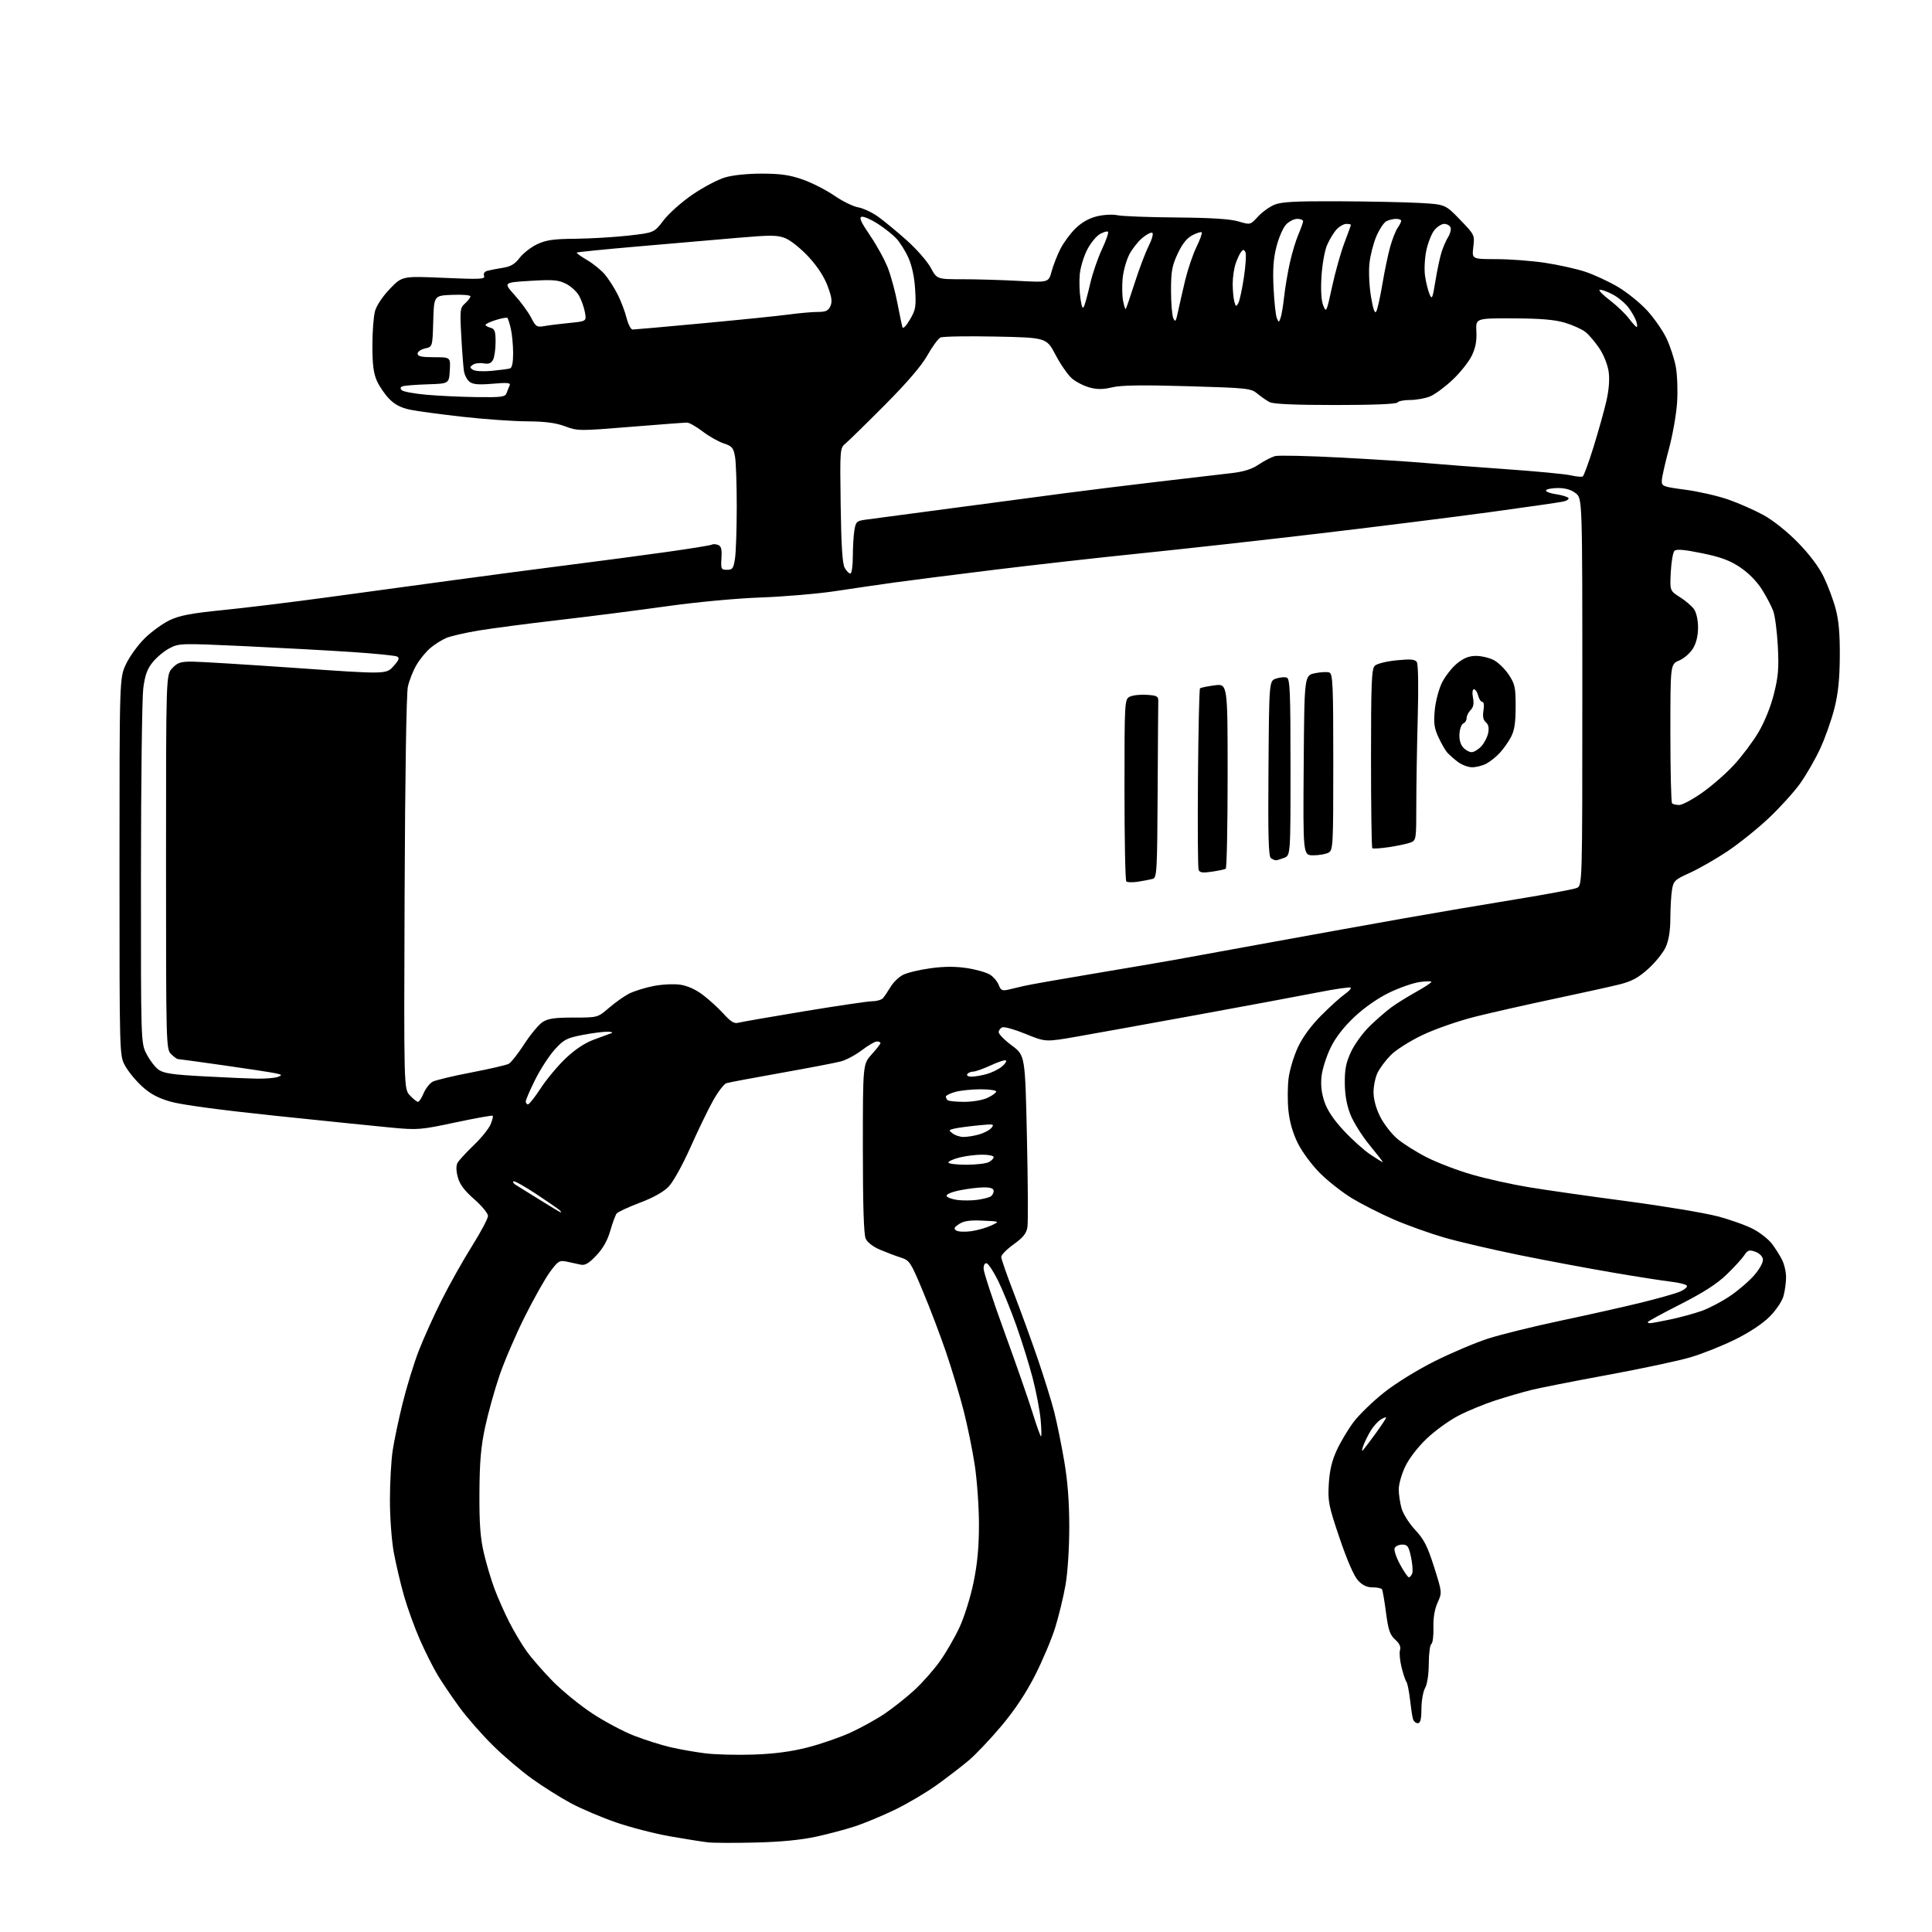 <?xml version="1.0" encoding="UTF-8" standalone="no"?>
<svg 
  version="1.1" 
  xmlns="http://www.w3.org/2000/svg" 
  xmlns:xlink="http://www.w3.org/1999/xlink" 
  xmlns:svg="http://www.w3.org/2000/svg"
  xmlns:rdf="http://www.w3.org/1999/02/22-rdf-syntax-ns#"
  xmlns:cc="http://creativecommons.org/ns#"
  xmlns:dc="http://purl.org/dc/elements/1.1/"
  viewBox="0 0 768 768"
  width="768"
  height="768"
>
<style>svg {background-color: white; }</style>"
<path stroke="none" fill="black" fill-rule="evenodd" d="M300.50,732.43C292.25,732.64 283.70,732.61 281.50,732.37C279.30,732.13 272.50,731.05 266.40,729.98C260.29,728.91 250.62,726.42 244.90,724.44C239.18,722.46 231.12,719.04 227.00,716.84C222.88,714.63 215.94,710.28 211.59,707.16C207.24,704.05 200.17,698.04 195.89,693.80C191.60,689.57 185.69,682.82 182.74,678.80C179.80,674.79 175.91,669.06 174.10,666.08C172.29,663.11 169.06,656.69 166.92,651.82C164.78,646.96 161.92,639.04 160.56,634.24C159.20,629.43 157.39,621.74 156.54,617.14C155.68,612.47 155.00,603.28 155.00,596.33C155.00,589.48 155.49,580.65 156.08,576.69C156.67,572.74 158.46,564.22 160.06,557.77C161.65,551.32 164.52,541.98 166.44,537.02C168.36,532.05 172.47,522.94 175.58,516.76C178.68,510.59 184.10,500.95 187.61,495.36C191.13,489.76 193.99,484.35 193.99,483.34C193.98,482.33 191.52,479.35 188.52,476.71C184.60,473.28 182.75,470.80 181.99,467.97C181.30,465.41 181.26,463.39 181.88,462.25C182.40,461.29 185.29,458.15 188.29,455.27C191.29,452.40 194.31,448.67 195.00,446.99C195.70,445.31 196.09,443.75 195.86,443.53C195.64,443.30 188.94,444.51 180.98,446.20C167.11,449.15 166.04,449.23 155.50,448.24C149.45,447.67 128.75,445.55 109.50,443.54C87.47,441.24 71.97,439.15 67.67,437.89C62.68,436.43 59.63,434.78 56.34,431.74C53.86,429.46 50.86,425.77 49.67,423.54C47.50,419.50 47.50,419.50 47.50,344.50C47.50,269.50 47.50,269.50 50.09,264.00C51.51,260.98 54.85,256.36 57.52,253.74C60.18,251.12 64.64,247.88 67.43,246.55C71.42,244.65 75.92,243.79 88.50,242.53C97.30,241.65 115.75,239.40 129.50,237.53C143.25,235.66 165.97,232.57 180.00,230.66C194.03,228.75 214.95,225.99 226.50,224.53C238.05,223.07 255.30,220.78 264.84,219.44C274.38,218.10 282.55,216.78 283.00,216.50C283.45,216.22 284.55,216.27 285.45,216.62C286.69,217.09 287.01,218.34 286.79,221.87C286.52,226.22 286.65,226.50 289.00,226.50C291.20,226.50 291.58,225.95 292.18,222.00C292.55,219.53 292.86,210.30 292.87,201.50C292.88,192.70 292.57,183.70 292.18,181.50C291.55,177.99 291.01,177.35 287.69,176.26C285.61,175.58 281.84,173.44 279.31,171.51C276.78,169.58 273.99,168.00 273.11,167.99C272.22,167.98 262.11,168.75 250.63,169.68C230.29,171.34 229.63,171.34 224.63,169.47C220.90,168.08 216.77,167.54 209.50,167.49C204.00,167.46 192.53,166.65 184.00,165.69C175.47,164.74 166.14,163.49 163.26,162.91C159.59,162.18 157.06,160.91 154.86,158.70C153.12,156.97 150.88,153.73 149.87,151.52C148.50,148.50 148.04,145.02 148.03,137.50C148.02,132.00 148.49,125.78 149.07,123.68C149.70,121.42 152.14,117.77 155.01,114.79C159.89,109.73 159.89,109.73 176.45,110.45C190.94,111.09 192.93,110.99 192.43,109.68C192.08,108.76 192.56,107.98 193.68,107.66C194.68,107.38 197.42,106.85 199.77,106.48C203.00,105.98 204.65,105.01 206.57,102.49C207.97,100.67 211.10,98.23 213.54,97.08C217.12,95.40 220.05,94.98 228.74,94.91C234.66,94.85 244.12,94.29 249.77,93.66C260.04,92.50 260.04,92.50 263.77,87.59C265.82,84.88 270.99,80.29 275.25,77.37C279.51,74.46 285.33,71.38 288.18,70.54C291.30,69.61 297.17,69.01 302.93,69.02C310.38,69.04 313.97,69.56 319.16,71.39C322.82,72.68 328.44,75.55 331.66,77.77C334.87,79.98 339.13,82.07 341.13,82.42C343.13,82.76 346.73,84.46 349.13,86.19C351.53,87.91 356.65,92.14 360.50,95.58C364.35,99.02 368.62,103.90 369.98,106.42C372.46,111.00 372.46,111.00 382.57,111.00C388.13,111.00 398.12,111.29 404.76,111.65C416.84,112.30 416.84,112.30 418.02,107.92C418.67,105.51 420.25,101.48 421.52,98.96C422.80,96.44 425.52,92.75 427.58,90.75C430.03,88.37 432.96,86.73 436.11,85.97C438.79,85.33 442.37,85.15 444.21,85.56C446.02,85.96 456.50,86.36 467.50,86.45C481.35,86.56 488.96,87.04 492.26,88.01C497.02,89.42 497.02,89.42 500.00,86.17C501.63,84.38 504.58,82.24 506.55,81.41C509.38,80.23 514.67,79.94 531.82,80.01C543.74,80.06 558.23,80.35 564.00,80.66C574.50,81.23 574.50,81.23 580.37,87.31C586.19,93.34 586.23,93.42 585.66,98.19C585.09,103.00 585.09,103.00 594.80,103.01C600.13,103.01 608.85,103.67 614.18,104.47C619.50,105.27 626.70,106.88 630.18,108.03C633.65,109.19 639.48,111.89 643.12,114.03C646.76,116.18 652.02,120.43 654.80,123.47C657.58,126.51 661.03,131.49 662.47,134.52C663.90,137.55 665.56,142.61 666.15,145.77C666.74,148.92 666.98,155.32 666.67,160.00C666.37,164.68 664.90,173.00 663.41,178.50C661.92,184.00 660.66,189.60 660.60,190.95C660.50,193.31 660.88,193.46 670.00,194.68C675.23,195.38 682.88,197.13 687.00,198.57C691.12,200.00 697.42,202.78 701.00,204.74C704.85,206.85 710.43,211.30 714.68,215.65C719.21,220.27 723.00,225.31 724.92,229.24C726.59,232.69 728.75,238.43 729.70,242.00C730.95,246.65 731.41,252.05 731.35,261.00C731.28,270.15 730.70,275.71 729.17,281.73C728.02,286.26 725.50,293.39 723.56,297.57C721.63,301.76 718.04,307.99 715.60,311.42C713.15,314.85 707.49,321.10 703.02,325.30C698.55,329.50 691.16,335.43 686.59,338.47C682.02,341.51 675.35,345.33 671.78,346.95C665.74,349.68 665.23,350.16 664.65,353.70C664.30,355.79 664.01,360.88 663.99,365.00C663.97,370.07 663.36,373.80 662.13,376.52C661.12,378.73 658.00,382.61 655.19,385.14C651.24,388.69 648.64,390.10 643.79,391.31C640.33,392.18 628.73,394.74 618.00,397.01C607.27,399.28 593.10,402.48 586.50,404.13C579.75,405.82 570.56,409.01 565.50,411.42C560.44,413.83 554.89,417.35 552.82,419.46C550.79,421.52 548.43,424.69 547.57,426.50C546.70,428.32 546.00,431.78 546.00,434.20C546.00,436.94 546.98,440.58 548.59,443.80C550.01,446.66 553.05,450.61 555.34,452.59C557.63,454.57 562.98,457.94 567.23,460.09C571.48,462.24 579.58,465.33 585.23,466.95C590.88,468.57 600.90,470.80 607.50,471.90C614.10,473.00 631.65,475.51 646.50,477.47C661.35,479.44 677.73,482.17 682.89,483.54C688.05,484.91 694.47,487.22 697.14,488.67C699.82,490.13 703.07,492.71 704.36,494.41C705.65,496.11 707.45,498.94 708.35,500.70C709.26,502.46 710.00,505.61 709.99,507.70C709.99,509.79 709.53,513.17 708.96,515.21C708.37,517.34 706.00,520.84 703.39,523.45C700.60,526.24 695.33,529.72 689.68,532.50C684.63,534.99 676.67,538.16 672.00,539.54C667.33,540.93 652.48,544.09 639.00,546.57C625.52,549.05 611.80,551.76 608.50,552.59C605.20,553.42 598.90,555.25 594.50,556.67C590.10,558.09 583.45,560.83 579.72,562.77C575.99,564.70 570.25,568.87 566.98,572.02C563.44,575.43 560.00,579.94 558.52,583.13C557.14,586.08 556.02,590.08 556.02,592.00C556.01,593.92 556.51,597.30 557.11,599.50C557.74,601.75 560.10,605.52 562.53,608.13C566.07,611.92 567.43,614.59 570.07,622.90C573.28,633.05 573.28,633.05 571.46,637.08C570.27,639.72 569.70,643.15 569.81,647.01C569.90,650.25 569.53,653.17 568.98,653.51C568.44,653.84 567.98,657.35 567.96,661.31C567.94,665.65 567.36,669.49 566.50,671.00C565.71,672.38 565.05,676.09 565.04,679.25C565.01,683.56 564.64,685.00 563.57,685.00C562.78,685.00 561.92,684.21 561.65,683.25C561.38,682.29 560.86,678.80 560.49,675.50C560.11,672.20 559.47,669.05 559.05,668.50C558.63,667.95 557.76,665.32 557.11,662.66C556.46,659.99 556.20,656.96 556.53,655.91C556.93,654.63 556.31,653.28 554.60,651.76C552.52,649.89 551.88,648.02 550.96,641.03C550.35,636.37 549.63,632.21 549.36,631.78C549.10,631.35 547.42,631.00 545.63,631.00C543.36,631.00 541.60,630.17 539.83,628.25C538.24,626.54 535.49,620.22 532.53,611.50C528.16,598.61 527.82,596.90 528.21,589.98C528.52,584.60 529.42,580.76 531.37,576.51C532.86,573.24 535.90,568.16 538.12,565.22C540.34,562.29 545.80,557.00 550.26,553.48C554.89,549.81 563.54,544.48 570.43,541.04C577.07,537.73 586.57,533.71 591.54,532.11C596.51,530.51 609.34,527.34 620.04,525.07C630.74,522.81 645.07,519.60 651.87,517.94C658.67,516.28 665.79,514.28 667.69,513.48C669.59,512.69 670.88,511.61 670.56,511.09C670.23,510.57 667.39,509.85 664.23,509.49C661.08,509.13 650.65,507.50 641.07,505.86C631.48,504.23 614.83,501.11 604.07,498.93C593.30,496.74 579.77,493.59 574.00,491.92C568.23,490.24 559.23,487.01 554.00,484.74C548.77,482.46 541.35,478.70 537.50,476.37C533.65,474.04 527.89,469.52 524.69,466.32C521.42,463.04 517.57,457.84 515.87,454.39C513.89,450.37 512.62,445.91 512.16,441.39C511.78,437.60 511.82,431.80 512.25,428.51C512.68,425.21 514.35,419.70 515.96,416.26C517.83,412.28 521.18,407.71 525.19,403.68C528.66,400.19 532.85,396.40 534.50,395.25C536.15,394.10 537.24,392.91 536.93,392.60C536.62,392.29 530.77,393.13 523.94,394.48C517.10,395.82 495.52,399.84 476.00,403.41C456.48,406.98 434.90,410.87 428.06,412.07C415.62,414.24 415.62,414.24 407.77,411.03C403.45,409.26 399.26,408.07 398.46,408.38C397.66,408.69 397.00,409.56 397.00,410.33C397.00,411.09 399.36,413.48 402.25,415.63C407.50,419.55 407.50,419.55 408.22,452.02C408.62,469.89 408.71,485.98 408.42,487.79C408.02,490.30 406.73,491.92 402.95,494.63C400.23,496.59 398.00,498.83 398.00,499.63C398.00,500.42 400.23,506.82 402.95,513.87C405.67,520.91 409.96,532.70 412.49,540.08C415.01,547.45 417.97,556.95 419.05,561.19C420.13,565.43 421.92,574.21 423.03,580.70C424.42,588.82 425.05,597.02 425.05,607.00C425.05,615.49 424.43,625.09 423.54,630.17C422.70,634.94 420.84,642.59 419.40,647.17C417.96,651.75 414.36,660.27 411.39,666.09C407.82,673.09 403.31,679.87 398.08,686.09C393.72,691.27 387.91,697.41 385.16,699.73C382.41,702.06 376.64,706.50 372.34,709.59C368.03,712.67 360.46,717.14 355.50,719.51C350.55,721.88 343.57,724.78 340.00,725.96C336.43,727.15 329.45,729.00 324.50,730.09C318.51,731.40 310.48,732.19 300.50,732.43zM299.50,697.47C307.78,697.19 314.44,696.31 321.00,694.64C326.23,693.30 333.95,690.63 338.16,688.70C342.38,686.77 348.49,683.38 351.76,681.16C355.02,678.95 360.26,674.79 363.41,671.91C366.55,669.04 371.13,663.87 373.58,660.43C376.04,656.99 379.59,650.85 381.47,646.78C383.35,642.71 385.85,634.68 387.02,628.94C388.54,621.54 389.15,614.86 389.15,606.00C389.15,599.12 388.40,588.57 387.50,582.53C386.59,576.50 384.57,566.60 383.00,560.53C381.44,554.47 378.31,544.10 376.06,537.50C373.81,530.90 369.67,520.00 366.86,513.29C362.01,501.69 361.57,501.01 358.13,499.92C356.13,499.28 352.42,497.88 349.88,496.81C347.11,495.64 344.81,493.87 344.13,492.39C343.36,490.70 343.00,479.19 343.00,456.46C343.00,423.01 343.00,423.01 346.50,419.13C348.43,417.00 350.00,414.97 350.00,414.63C350.00,414.28 349.36,414.00 348.58,414.00C347.79,414.00 345.12,415.55 342.64,417.44C340.16,419.34 336.41,421.35 334.31,421.91C332.22,422.48 321.50,424.53 310.50,426.49C299.50,428.44 289.72,430.28 288.76,430.58C287.81,430.88 285.43,433.99 283.47,437.49C281.51,440.99 277.44,449.39 274.43,456.16C271.32,463.13 267.58,469.87 265.78,471.72C263.75,473.82 259.64,476.12 254.32,478.12C249.77,479.84 245.63,481.76 245.14,482.38C244.65,482.99 243.50,486.08 242.60,489.23C241.48,493.13 239.69,496.29 237.02,499.10C234.00,502.27 232.55,503.11 230.79,502.71C229.53,502.42 227.06,501.88 225.31,501.52C222.36,500.92 221.84,501.24 218.58,505.68C216.64,508.33 212.13,516.35 208.56,523.50C204.98,530.65 200.47,541.16 198.53,546.85C196.59,552.55 194.02,561.77 192.83,567.35C191.16,575.19 190.65,581.14 190.58,593.50C190.52,605.80 190.93,611.33 192.35,617.40C193.37,621.75 195.28,628.17 196.61,631.68C197.93,635.19 200.54,641.09 202.42,644.78C204.29,648.48 207.42,653.72 209.37,656.43C211.31,659.14 215.96,664.48 219.70,668.29C223.44,672.10 230.51,677.87 235.41,681.10C240.31,684.33 247.85,688.34 252.17,690.01C256.49,691.67 262.96,693.72 266.55,694.55C270.14,695.38 276.32,696.47 280.29,696.97C284.25,697.47 292.90,697.70 299.50,697.47zM560.05,627.00C560.46,627.00 561.05,626.31 561.37,625.47C561.70,624.62 561.48,621.70 560.90,618.97C559.97,614.65 559.51,614.00 557.39,614.00C556.04,614.00 554.69,614.65 554.38,615.45C554.07,616.25 555.06,619.18 556.57,621.95C558.08,624.73 559.65,627.00 560.05,627.00zM541.79,576.50C542.30,575.95 544.58,572.93 546.86,569.79C549.14,566.65 551.00,563.84 551.00,563.53C551.00,563.23 550.07,563.55 548.94,564.24C547.81,564.93 546.04,566.86 545.01,568.51C543.98,570.17 542.62,572.87 542.00,574.51C541.38,576.16 541.29,577.05 541.79,576.50zM413.83,571.00C414.08,571.00 414.00,567.96 413.66,564.25C413.31,560.54 411.89,553.12 410.49,547.76C409.10,542.40 406.15,532.95 403.95,526.76C401.74,520.57 398.49,512.59 396.72,509.03C394.95,505.48 392.94,502.40 392.25,502.20C391.49,501.98 391.00,502.80 391.00,504.31C391.00,505.67 394.75,517.07 399.33,529.64C403.91,542.21 408.94,556.66 410.51,561.75C412.08,566.84 413.58,571.00 413.83,571.00zM655.93,526.00C656.45,526.00 660.03,525.33 663.90,524.52C667.77,523.71 673.37,522.19 676.35,521.14C679.33,520.09 684.47,517.40 687.77,515.15C691.08,512.91 695.42,509.16 697.43,506.81C699.56,504.33 700.96,501.71 700.79,500.54C700.62,499.40 699.31,498.12 697.73,497.57C695.34,496.73 694.74,496.93 693.33,499.05C692.43,500.40 689.28,503.84 686.32,506.69C682.54,510.34 677.09,513.84 667.97,518.48C660.84,522.10 655.00,525.28 655.00,525.54C655.00,525.79 655.42,526.00 655.93,526.00zM386.00,489.43C388.48,489.09 392.07,488.07 394.00,487.17C397.50,485.53 397.50,485.53 390.65,485.22C385.55,484.98 383.15,485.33 381.27,486.56C379.25,487.88 379.02,488.41 380.12,489.14C380.88,489.64 383.52,489.78 386.00,489.43zM222.95,481.96C223.20,481.98 222.97,481.58 222.45,481.07C221.93,480.57 217.71,477.65 213.07,474.59C208.43,471.53 204.39,469.28 204.08,469.59C203.77,469.90 204.19,470.54 205.01,471.01C205.83,471.49 210.10,474.14 214.50,476.90C218.90,479.66 222.70,481.94 222.95,481.96zM388.54,476.95C390.76,476.64 393.12,476.04 393.79,475.63C394.45,475.22 395.00,474.23 395.00,473.44C395.00,472.44 393.84,472.00 391.17,472.00C389.06,472.00 384.77,472.52 381.63,473.15C378.32,473.81 376.08,474.75 376.29,475.40C376.49,476.00 378.42,476.73 380.58,477.01C382.74,477.29 386.32,477.26 388.54,476.95zM384.07,463.00C387.95,463.00 392.00,462.53 393.07,461.96C394.13,461.40 395.00,460.50 395.00,459.96C395.00,459.43 392.95,459.00 390.44,459.00C387.94,459.00 383.89,459.50 381.44,460.12C379.00,460.73 377.00,461.63 377.00,462.12C377.00,462.60 380.18,463.00 384.07,463.00zM549.69,462.00C549.89,462.00 547.56,458.99 544.52,455.30C541.48,451.62 538.01,446.11 536.81,443.05C535.34,439.30 534.61,435.23 534.58,430.50C534.54,424.99 535.07,422.33 537.11,418.00C538.53,414.98 541.90,410.38 544.60,407.78C547.29,405.19 551.08,401.90 553.00,400.48C554.92,399.06 559.31,396.33 562.75,394.40C566.19,392.48 569.00,390.64 569.00,390.32C569.00,389.99 566.91,390.01 564.35,390.37C561.80,390.72 556.39,392.60 552.35,394.54C547.84,396.71 542.47,400.43 538.50,404.15C534.23,408.15 530.99,412.30 528.99,416.36C527.33,419.75 525.69,424.82 525.36,427.63C524.94,431.17 525.27,434.31 526.45,437.86C527.62,441.38 530.06,445.03 534.21,449.49C537.54,453.06 542.31,457.34 544.81,458.99C547.30,460.65 549.50,462.00 549.69,462.00zM383.00,451.96C384.38,451.98 387.14,451.53 389.14,450.98C391.14,450.42 393.39,449.23 394.14,448.32C395.39,446.81 394.92,446.74 388.50,447.39C384.65,447.78 380.47,448.35 379.22,448.67C377.07,449.20 377.04,449.31 378.72,450.58C379.70,451.33 381.62,451.95 383.00,451.96zM209.88,439.00C210.37,439.00 212.64,436.12 214.93,432.61C217.22,429.09 221.66,423.76 224.80,420.77C228.54,417.21 232.40,414.63 236.00,413.30C239.03,412.19 242.18,411.02 243.00,410.72C243.82,410.41 243.15,410.14 241.50,410.12C239.85,410.09 235.36,410.68 231.51,411.42C225.25,412.64 224.11,413.24 220.51,417.22C218.31,419.66 214.81,425.04 212.75,429.17C210.69,433.30 209.00,437.20 209.00,437.84C209.00,438.48 209.40,439.00 209.88,439.00zM166.16,438.00C166.61,438.00 167.62,436.46 168.40,434.58C169.19,432.70 170.80,430.64 171.99,430.00C173.18,429.37 180.08,427.71 187.32,426.33C194.57,424.94 201.26,423.39 202.21,422.89C203.15,422.38 205.94,418.86 208.40,415.05C210.86,411.24 214.13,407.31 215.65,406.31C217.84,404.88 220.44,404.50 228.01,404.50C237.60,404.50 237.60,404.50 242.05,400.66C244.50,398.55 248.09,396.01 250.02,395.01C251.96,394.01 256.33,392.64 259.73,391.97C263.21,391.29 267.89,391.06 270.46,391.44C273.34,391.87 276.65,393.38 279.49,395.55C281.96,397.43 285.64,400.81 287.67,403.05C290.43,406.11 291.88,407.00 293.43,406.57C294.57,406.26 306.38,404.20 319.67,402.00C332.96,399.80 345.21,398.00 346.88,398.00C348.55,398.00 350.42,397.44 351.02,396.75C351.62,396.06 352.97,394.06 354.02,392.30C355.06,390.54 357.28,388.39 358.94,387.53C360.61,386.67 365.55,385.48 369.92,384.89C375.47,384.14 379.87,384.14 384.53,384.86C388.20,385.43 392.30,386.62 393.64,387.50C394.99,388.38 396.51,390.22 397.03,391.58C397.81,393.64 398.43,393.94 400.73,393.42C402.26,393.08 405.07,392.41 407.00,391.94C408.93,391.47 421.30,389.28 434.50,387.08C447.70,384.87 462.10,382.42 466.50,381.63C470.90,380.83 488.23,377.68 505.00,374.62C521.77,371.56 545.62,367.26 558.00,365.07C570.38,362.88 590.40,359.47 602.50,357.51C614.60,355.54 625.51,353.51 626.75,352.99C629.00,352.04 629.00,352.04 629.00,275.09C629.00,198.15 629.00,198.15 626.37,196.07C624.63,194.70 622.27,194.00 619.42,194.00C617.06,194.00 614.87,194.40 614.57,194.89C614.27,195.38 616.03,196.08 618.49,196.45C620.94,196.81 623.19,197.50 623.49,197.98C623.78,198.45 622.78,199.10 621.26,199.41C619.74,199.73 606.80,201.59 592.50,203.55C578.20,205.50 547.83,209.31 525.00,212.01C502.18,214.70 470.00,218.28 453.50,219.96C437.00,221.64 410.68,224.60 395.00,226.53C379.32,228.46 361.55,230.72 355.50,231.56C349.45,232.40 338.88,233.94 332.00,234.99C325.12,236.03 311.89,237.16 302.58,237.50C292.76,237.85 277.03,239.32 265.08,240.99C253.76,242.58 234.38,245.06 222.00,246.49C209.62,247.92 195.25,249.81 190.06,250.68C184.87,251.55 179.19,252.86 177.43,253.59C175.68,254.33 172.83,256.12 171.10,257.57C169.37,259.02 166.87,262.08 165.54,264.36C164.20,266.63 162.67,270.52 162.13,273.00C161.54,275.67 161.02,309.03 160.84,355.19C160.54,432.88 160.54,432.88 162.94,435.44C164.27,436.85 165.71,438.00 166.16,438.00zM383.27,438.00C386.65,438.00 390.66,437.31 392.60,436.39C394.47,435.50 396.00,434.37 396.00,433.89C396.00,433.40 393.19,433.00 389.75,433.01C386.31,433.01 381.81,433.48 379.75,434.05C377.69,434.63 376.00,435.45 376.00,435.88C376.00,436.31 376.30,436.97 376.67,437.33C377.03,437.70 380.00,438.00 383.27,438.00zM102.50,428.78C105.80,428.82 109.40,428.50 110.50,428.07C112.28,427.37 112.17,427.21 109.50,426.64C107.85,426.28 98.62,424.87 89.00,423.50C79.38,422.13 71.16,421.01 70.75,421.00C70.34,421.00 69.10,420.10 68.00,419.00C66.04,417.04 66.00,415.67 66.00,342.65C66.00,268.29 66.00,268.29 68.45,265.65C70.51,263.43 71.76,263.00 76.20,263.00C79.12,263.00 97.70,264.14 117.50,265.52C153.50,268.04 153.50,268.04 156.37,264.87C158.57,262.44 158.92,261.55 157.87,260.99C157.11,260.60 148.85,259.77 139.50,259.16C130.15,258.54 110.98,257.50 96.90,256.84C72.04,255.69 71.18,255.71 67.45,257.65C65.34,258.74 62.31,261.25 60.72,263.21C58.51,265.93 57.63,268.39 56.95,273.64C56.46,277.41 56.05,310.67 56.03,347.54C56.00,414.58 56.00,414.58 58.25,418.98C59.49,421.40 61.63,424.20 63.00,425.20C65.02,426.67 68.52,427.19 81.00,427.86C89.53,428.33 99.20,428.74 102.50,428.78zM386.19,427.99C387.46,427.99 390.15,427.53 392.17,426.97C394.19,426.41 396.89,425.10 398.17,424.06C399.45,423.02 400.23,421.90 399.90,421.56C399.56,421.23 396.86,422.09 393.90,423.47C390.93,424.85 387.74,425.98 386.81,425.99C385.88,426.00 384.84,426.45 384.50,427.00C384.16,427.56 384.91,428.00 386.19,427.99zM452.47,350.48C450.25,350.82 448.11,350.78 447.72,350.38C447.32,349.99 447.00,333.56 447.00,313.87C447.00,278.89 447.05,278.05 449.03,276.98C450.15,276.38 453.19,276.03 455.78,276.20C459.94,276.46 460.49,276.77 460.43,278.75C460.39,279.99 460.28,296.27 460.18,314.93C460.01,346.31 459.87,348.90 458.25,349.36C457.29,349.63 454.69,350.13 452.47,350.48zM481.76,346.51C478.09,347.06 476.90,346.90 476.47,345.79C476.17,345.01 476.05,328.57 476.21,309.26C476.37,289.96 476.73,273.93 477.02,273.65C477.30,273.36 479.89,272.82 482.77,272.44C488.00,271.74 488.00,271.74 488.00,308.31C488.00,328.43 487.66,345.09 487.25,345.34C486.84,345.60 484.37,346.12 481.76,346.51zM507.18,341.98C506.81,341.98 505.93,341.61 505.24,341.17C504.25,340.54 504.03,332.73 504.24,305.52C504.50,270.67 504.50,270.67 507.28,269.74C508.81,269.23 510.73,269.06 511.53,269.37C512.78,269.85 513.00,275.11 513.00,304.99C513.00,340.05 513.00,340.05 510.43,341.02C509.02,341.56 507.56,341.99 507.18,341.98zM522.05,340.00C517.97,340.00 517.97,340.00 518.24,304.25C518.50,268.51 518.50,268.51 522.69,267.62C525.00,267.14 527.58,267.01 528.44,267.34C529.81,267.87 530.00,272.16 530.00,302.93C530.00,336.51 529.92,337.97 528.07,338.96C527.00,339.53 524.30,340.00 522.05,340.00zM552.20,336.74C548.79,337.25 545.78,337.45 545.50,337.17C545.23,336.89 545.00,320.80 545.00,301.40C545.00,271.75 545.23,265.91 546.47,264.68C547.30,263.84 551.01,262.90 555.09,262.49C560.63,261.93 562.46,262.08 563.19,263.14C563.77,263.96 563.92,272.80 563.57,285.41C563.26,296.91 563.00,312.56 563.00,320.19C563.00,333.74 562.95,334.07 560.69,334.93C559.43,335.41 555.60,336.22 552.20,336.74zM667.51,320.00C668.71,320.00 672.80,317.81 676.60,315.14C680.41,312.47 686.09,307.51 689.23,304.12C692.37,300.73 696.75,294.90 698.97,291.17C701.40,287.08 703.85,281.04 705.13,275.96C706.89,268.99 707.17,265.70 706.72,257.02C706.42,251.23 705.61,244.93 704.93,243.00C704.24,241.07 702.19,237.15 700.37,234.28C698.33,231.06 695.00,227.69 691.67,225.48C687.55,222.74 683.95,221.42 676.49,219.90C669.46,218.46 666.40,218.20 665.62,218.98C665.02,219.58 664.37,223.39 664.16,227.45C663.79,234.84 663.79,234.84 667.81,237.38C670.02,238.77 672.54,240.94 673.41,242.18C674.35,243.52 675.00,246.50 675.00,249.47C674.99,252.75 674.29,255.65 672.97,257.81C671.86,259.63 669.39,261.77 667.48,262.57C664.00,264.03 664.00,264.03 664.00,291.35C664.00,306.37 664.30,318.97 664.67,319.33C665.03,319.70 666.31,320.00 667.51,320.00zM585.18,305.00C583.58,305.00 580.97,304.00 579.38,302.77C577.80,301.55 575.91,299.86 575.19,299.02C574.47,298.19 572.95,295.51 571.81,293.07C570.13,289.46 569.85,287.46 570.34,282.29C570.67,278.76 571.95,273.90 573.24,271.31C574.52,268.76 577.21,265.34 579.23,263.70C581.88,261.56 583.98,260.73 586.74,260.73C588.85,260.73 592.02,261.48 593.79,262.39C595.56,263.31 598.24,265.92 599.75,268.20C602.21,271.92 602.50,273.24 602.49,280.93C602.48,287.34 602.02,290.38 600.63,293.00C599.61,294.93 597.59,297.78 596.14,299.34C594.69,300.90 592.28,302.81 590.80,303.59C589.31,304.37 586.79,305.00 585.18,305.00zM584.98,299.00C585.90,299.00 587.62,297.97 588.81,296.70C590.00,295.44 591.24,293.05 591.57,291.40C591.98,289.34 591.69,287.99 590.66,287.13C589.61,286.26 589.32,284.83 589.70,282.44C590.03,280.40 589.85,279.00 589.24,279.00C588.68,279.00 587.93,277.88 587.59,276.50C587.24,275.12 586.50,274.00 585.94,274.00C585.31,274.00 585.16,275.32 585.54,277.35C585.98,279.72 585.71,281.15 584.58,282.27C583.71,283.15 583.00,284.58 583.00,285.46C583.00,286.34 582.42,287.29 581.70,287.56C580.99,287.83 580.30,289.68 580.16,291.66C580.01,293.92 580.55,295.95 581.62,297.13C582.55,298.16 584.06,299.00 584.98,299.00zM338.04,228.00C338.57,228.00 339.00,224.96 339.01,221.25C339.02,217.54 339.30,212.83 339.63,210.79C340.21,207.34 340.53,207.05 344.37,206.54C346.64,206.23 362.23,204.17 379.00,201.94C395.77,199.71 416.02,197.03 424.00,195.97C431.98,194.92 448.40,192.89 460.50,191.47C472.60,190.05 485.65,188.53 489.50,188.08C494.50,187.51 497.63,186.51 500.43,184.61C502.59,183.15 505.51,181.66 506.93,181.30C508.34,180.94 520.08,181.21 533.00,181.89C545.92,182.57 561.00,183.54 566.50,184.04C572.00,184.54 586.40,185.64 598.50,186.49C610.60,187.34 622.28,188.45 624.44,188.96C626.61,189.46 628.74,189.66 629.17,189.39C629.61,189.12 631.53,183.86 633.45,177.70C635.36,171.54 637.65,163.37 638.53,159.56C639.56,155.11 639.90,150.90 639.48,147.84C639.10,145.11 637.54,141.13 635.81,138.53C634.16,136.04 631.65,133.09 630.25,131.98C628.84,130.87 625.17,129.21 622.09,128.29C618.00,127.07 612.49,126.60 601.55,126.56C586.60,126.50 586.60,126.50 586.88,131.78C587.07,135.54 586.55,138.31 585.04,141.42C583.88,143.81 580.48,148.10 577.48,150.93C574.48,153.77 570.46,156.75 568.54,157.55C566.63,158.35 563.05,159.00 560.59,159.00C558.13,159.00 555.84,159.45 555.50,160.00C555.12,160.62 545.80,161.00 530.88,161.00C514.74,161.00 506.15,160.62 504.68,159.85C503.48,159.22 501.30,157.70 499.83,156.48C497.28,154.36 495.96,154.22 472.11,153.52C454.04,152.99 445.69,153.12 442.15,153.96C438.52,154.84 436.18,154.86 433.17,154.04C430.92,153.44 427.78,151.85 426.18,150.50C424.58,149.16 421.64,144.94 419.64,141.13C416.00,134.21 416.00,134.21 395.75,133.79C384.61,133.56 374.76,133.73 373.84,134.17C372.93,134.61 370.60,137.79 368.67,141.23C366.33,145.40 360.64,152.03 351.72,161.00C344.33,168.43 337.29,175.32 336.08,176.32C333.90,178.11 333.87,178.44 334.18,200.82C334.41,216.95 334.87,224.15 335.79,225.75C336.49,226.99 337.50,228.00 338.04,228.00zM189.63,157.86C199.41,157.98 200.84,157.79 201.38,156.25C201.72,155.29 202.27,153.91 202.60,153.20C203.08,152.17 201.69,152.03 195.85,152.54C190.37,153.01 188.04,152.82 186.69,151.80C185.69,151.05 184.67,149.10 184.42,147.47C184.17,145.83 183.69,139.55 183.36,133.50C182.79,123.15 182.88,122.39 184.88,120.60C186.05,119.55 187.00,118.29 187.00,117.80C187.00,117.31 183.74,117.04 179.75,117.21C172.50,117.50 172.50,117.50 172.22,127.68C171.93,137.86 171.93,137.86 168.97,138.51C167.33,138.87 166.00,139.80 166.00,140.58C166.00,141.66 167.56,142.00 172.55,142.00C179.10,142.00 179.10,142.00 178.80,147.25C178.50,152.50 178.50,152.50 170.00,152.77C165.32,152.92 160.86,153.27 160.08,153.55C159.10,153.91 158.99,154.39 159.71,155.11C160.28,155.68 164.74,156.50 169.62,156.93C174.51,157.37 183.51,157.78 189.63,157.86zM195.50,147.42C198.80,147.10 202.06,146.67 202.75,146.45C203.56,146.20 203.99,144.05 203.98,140.28C203.96,137.10 203.55,132.78 203.06,130.67C202.57,128.56 201.97,126.63 201.71,126.38C201.46,126.12 199.39,126.49 197.12,127.20C194.86,127.91 193.00,128.77 193.00,129.13C193.00,129.48 193.90,130.00 195.00,130.29C196.67,130.73 197.00,131.65 197.00,135.97C197.00,138.81 196.54,141.99 195.98,143.04C195.23,144.43 194.23,144.81 192.23,144.44C190.73,144.17 188.82,144.41 188.00,144.97C186.67,145.89 186.67,146.11 188.00,147.00C188.84,147.56 192.13,147.74 195.50,147.42zM251.46,131.00C252.14,131.00 264.80,129.87 279.59,128.49C294.39,127.11 309.80,125.54 313.82,124.99C317.85,124.45 322.92,124.00 325.09,124.00C328.24,124.00 329.26,123.53 330.09,121.71C330.89,119.94 330.65,118.13 328.98,113.68C327.59,109.97 324.90,105.85 321.40,102.07C318.42,98.85 314.29,95.54 312.24,94.71C308.97,93.41 306.56,93.39 293.00,94.56C284.48,95.30 266.73,96.84 253.56,97.97C240.40,99.11 229.46,100.20 229.27,100.40C229.07,100.60 230.91,101.93 233.35,103.36C235.79,104.79 238.99,107.38 240.45,109.12C241.91,110.86 244.19,114.42 245.51,117.02C246.83,119.62 248.43,123.84 249.07,126.38C249.71,128.92 250.79,131.00 251.46,131.00zM361.67,127.10C363.98,123.22 364.20,122.01 363.79,115.14C363.50,110.25 362.54,105.70 361.12,102.50C359.89,99.75 357.69,96.24 356.22,94.71C354.75,93.17 351.42,90.55 348.81,88.88C346.21,87.21 343.39,85.99 342.54,86.17C341.39,86.42 342.20,88.24 345.91,93.69C348.61,97.64 351.80,103.49 353.01,106.69C354.22,109.88 355.90,116.10 356.74,120.50C357.59,124.90 358.47,129.16 358.69,129.96C358.94,130.87 360.06,129.80 361.67,127.10zM216.32,129.63C218.07,129.31 222.58,128.75 226.33,128.38C233.17,127.71 233.17,127.71 232.51,124.10C232.15,122.12 231.08,119.15 230.15,117.50C229.21,115.85 226.85,113.71 224.89,112.75C221.89,111.27 219.71,111.10 210.71,111.65C200.08,112.30 200.08,112.30 204.62,117.35C207.12,120.12 210.06,124.15 211.15,126.30C212.97,129.86 213.41,130.15 216.32,129.63zM650.62,130.00C650.90,130.00 650.83,128.99 650.45,127.75C650.08,126.51 648.67,124.03 647.33,122.24C645.98,120.45 643.08,118.06 640.87,116.93C638.66,115.81 636.42,115.03 635.88,115.21C635.35,115.38 637.15,117.23 639.87,119.30C642.60,121.38 646.01,124.64 647.46,126.54C648.91,128.44 650.33,130.00 650.62,130.00zM468.25,124.00C468.77,121.53 470.05,115.90 471.10,111.50C472.16,107.10 474.19,101.11 475.61,98.19C477.04,95.27 477.98,92.64 477.70,92.36C477.42,92.08 475.75,92.59 474.01,93.50C471.80,94.64 470.00,96.89 468.16,100.82C465.90,105.65 465.50,107.84 465.50,115.50C465.50,120.45 465.91,125.40 466.41,126.50C467.18,128.20 467.46,127.81 468.25,124.00zM509.04,126.41C509.43,125.36 510.07,121.58 510.46,118.00C510.85,114.42 511.87,108.36 512.72,104.53C513.57,100.69 515.10,95.59 516.13,93.20C517.16,90.80 518.00,88.42 518.00,87.92C518.00,87.41 516.95,87.00 515.67,87.00C514.40,87.00 512.39,88.02 511.21,89.28C510.04,90.53 508.33,94.46 507.42,98.02C506.19,102.80 505.89,107.10 506.26,114.49C506.53,120.00 507.11,125.36 507.54,126.41C508.32,128.29 508.35,128.29 509.04,126.41zM547.10,123.79C547.57,122.95 548.66,118.04 549.53,112.88C550.39,107.72 551.79,101.04 552.64,98.04C553.48,95.04 554.81,91.68 555.59,90.57C556.36,89.46 557.00,88.21 557.00,87.78C557.00,87.35 556.07,87.00 554.93,87.00C553.80,87.00 552.06,87.43 551.07,87.96C550.09,88.49 548.31,91.17 547.13,93.92C545.95,96.67 544.70,101.55 544.37,104.77C544.03,107.99 544.31,113.93 545.00,117.97C545.85,123.06 546.50,124.86 547.10,123.79zM529.52,114.00C530.77,108.22 532.96,100.41 534.39,96.63C535.83,92.85 537.00,89.59 537.00,89.38C537.00,89.17 536.18,89.00 535.17,89.00C534.17,89.00 532.41,90.01 531.27,91.25C530.13,92.49 528.43,95.30 527.50,97.50C526.56,99.70 525.58,105.33 525.30,110.00C524.98,115.51 525.23,119.55 526.03,121.50C527.20,124.38 527.34,124.09 529.52,114.00zM431.03,121.50C431.47,120.40 432.55,116.35 433.43,112.50C434.32,108.65 436.39,102.63 438.04,99.10C439.69,95.58 440.78,92.44 440.46,92.13C440.14,91.81 438.70,92.22 437.25,93.03C435.80,93.85 433.51,96.66 432.16,99.29C430.81,101.91 429.49,106.27 429.23,108.97C428.97,111.68 429.09,116.05 429.50,118.69C430.08,122.47 430.41,123.07 431.03,121.50zM447.49,122.84C447.69,122.64 449.29,117.98 451.05,112.49C452.80,107.00 455.30,100.39 456.61,97.80C457.91,95.22 458.57,92.85 458.07,92.55C457.58,92.24 455.76,93.17 454.04,94.62C452.32,96.07 449.99,99.05 448.87,101.25C447.75,103.45 446.58,107.63 446.28,110.53C445.99,113.43 446.05,117.47 446.43,119.50C446.82,121.54 447.29,123.04 447.49,122.84zM492.24,120.54C492.76,119.61 493.77,114.95 494.48,110.17C495.20,105.40 495.46,100.91 495.06,100.19C494.47,99.10 494.17,99.10 493.32,100.19C492.75,100.91 491.77,103.03 491.15,104.90C490.52,106.77 490.01,110.37 490.01,112.90C490.02,115.43 490.31,118.56 490.66,119.86C491.22,121.94 491.41,122.02 492.24,120.54zM570.60,111.72C571.29,107.44 572.39,102.27 573.04,100.22C573.69,98.17 574.88,95.45 575.69,94.17C576.49,92.89 576.91,91.20 576.61,90.42C576.31,89.64 575.18,89.00 574.10,89.00C573.03,89.00 571.24,90.15 570.13,91.56C569.02,92.97 567.60,96.62 566.96,99.68C566.33,102.75 566.11,107.27 566.49,109.78C566.86,112.27 567.66,115.48 568.25,116.91C569.22,119.25 569.45,118.75 570.60,111.72z" />

</svg>